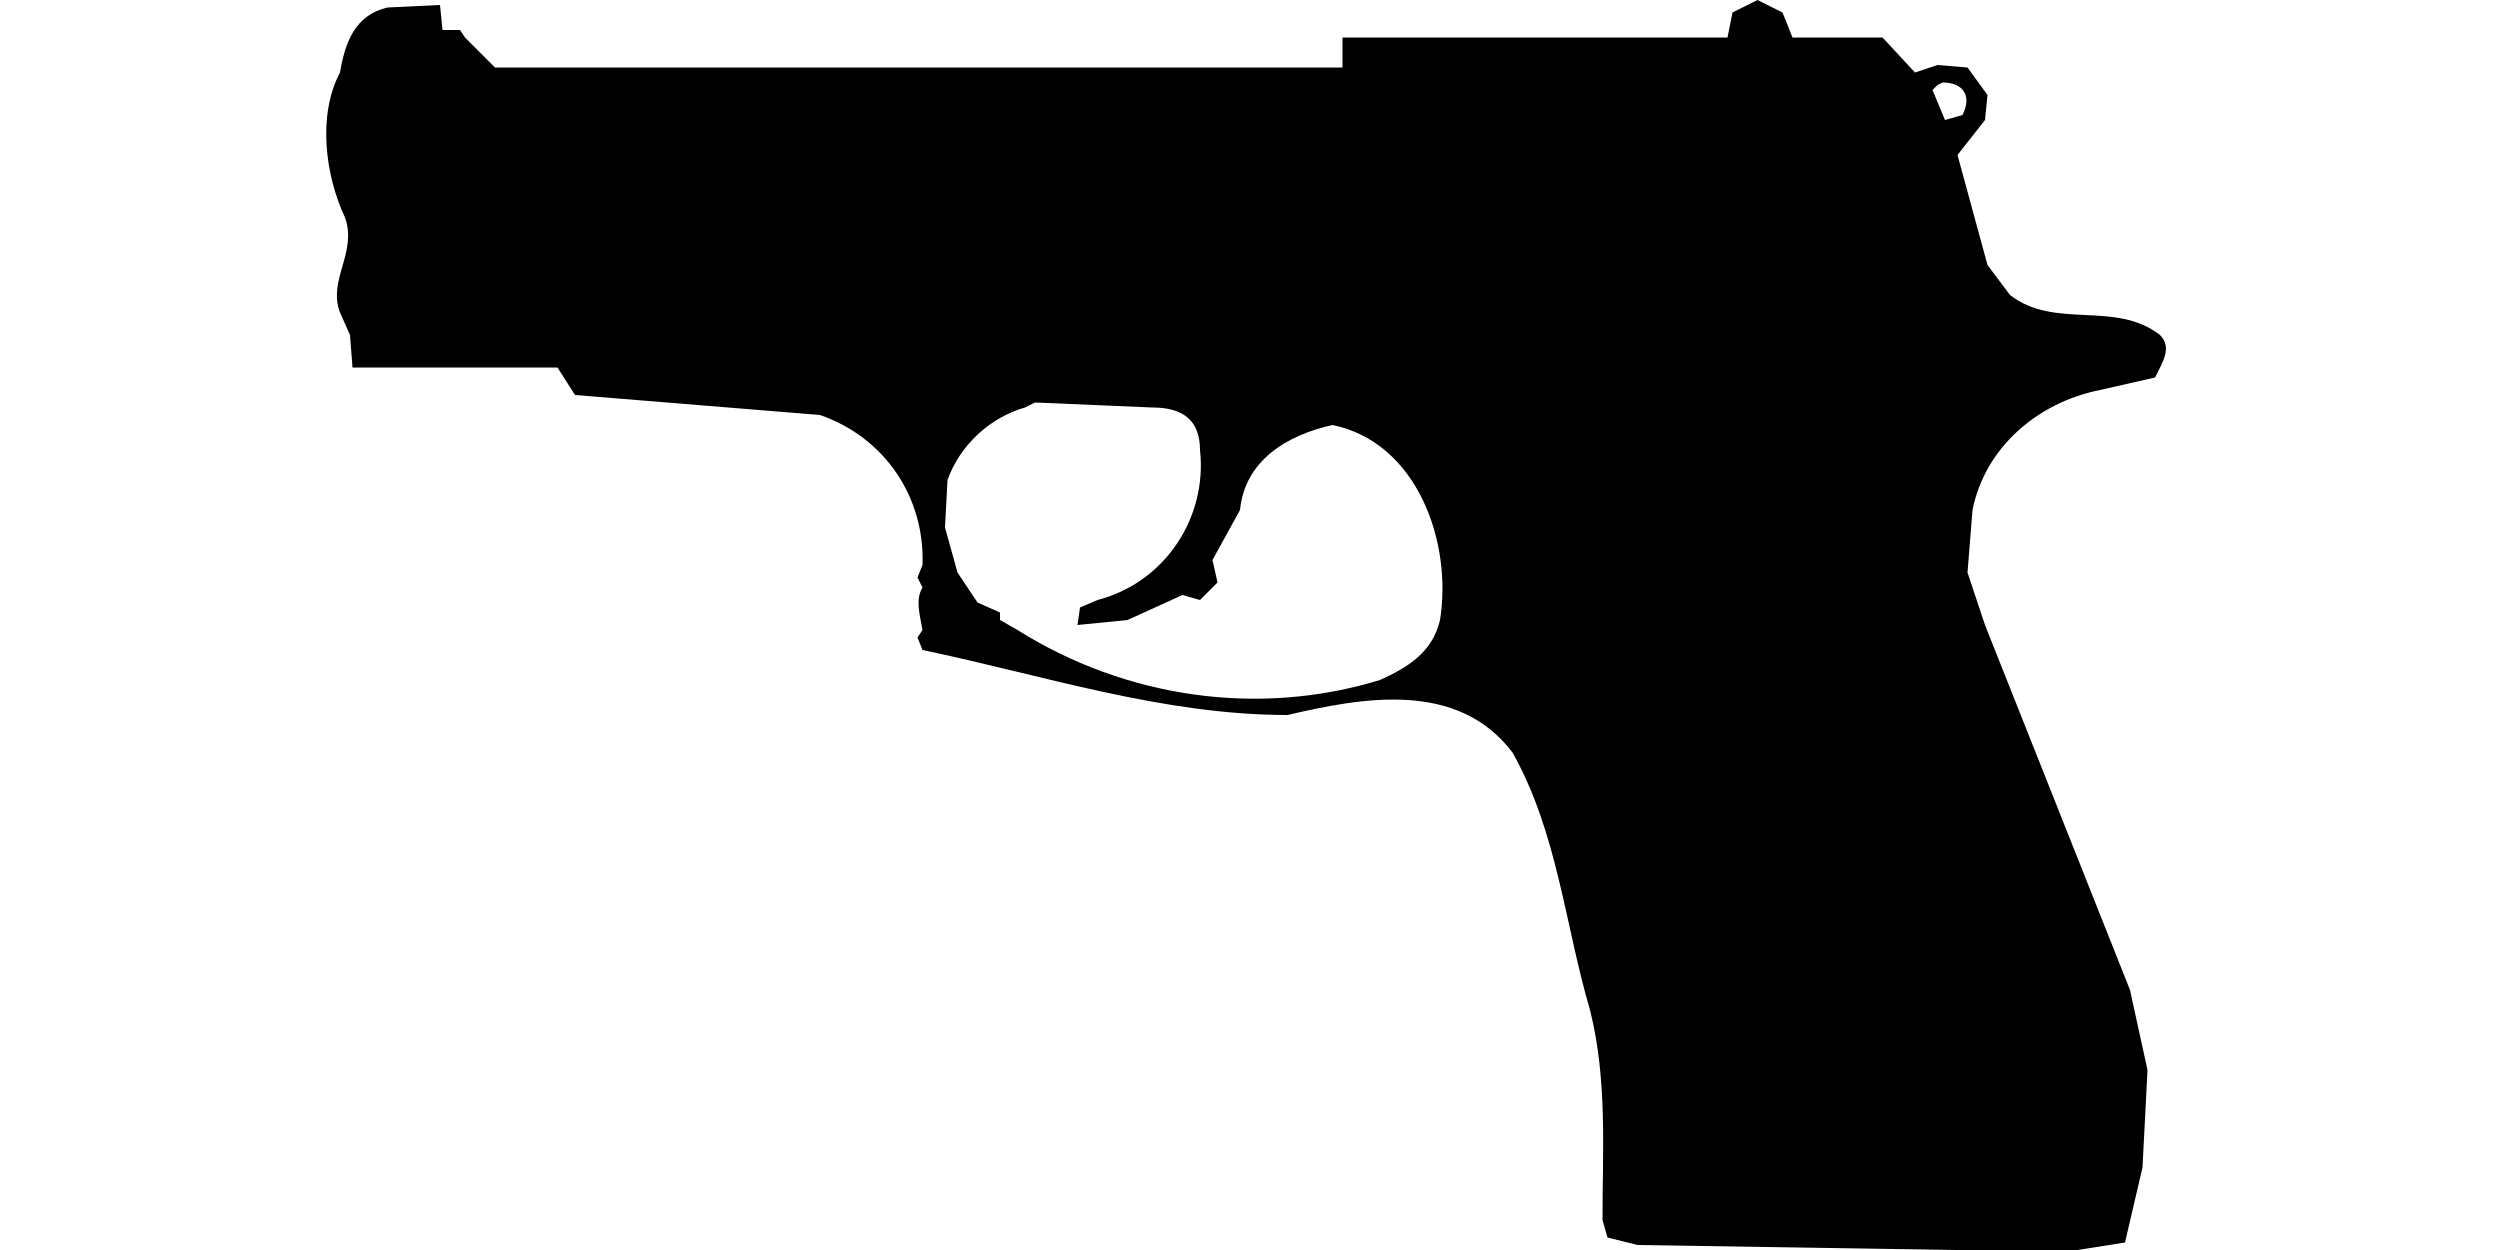 <?xml version="1.0" encoding="UTF-8"?>
<!DOCTYPE svg PUBLIC "-//W3C//DTD SVG 1.1//EN" "http://www.w3.org/Graphics/SVG/1.1/DTD/svg11.dtd">
<svg xmlns="http://www.w3.org/2000/svg" width="1000" height="500" version="1.1" viewBox="0 0 1000 500">
<path d="M699,2M699,2L693,5L691,15L537,15L537,27L198,27L186,15L184,12L177,12L176,2L155,3C142,6 138,17 136,29C127,46 130,70 138,87C143,101 131,112 136,125L140,134L141,147L223,147L230,158L328,166C354,175 370,199 369,226L367,231L369,235C366,240 368,246 369,252L367,255L369,260C417,270 465,286 515,286C545,279 583,272 605,301C623,333 626,370 636,404C643,432 641,460 641,488L643,495L655,498L782,500C798,502 815,502 831,500L850,497L857,467L859,428L852,396L794,250L787,229L789,204C794,179 815,161 840,156L862,151C865,145 869,139 864,134C846,120 822,132 804,118L795,106L783,62L794,48L795,38L787,27L775,26L766,29L753,15L717,15L713,5L703,0ZM777,33M777,33C785,33 789,38 785,46L778,48L773,36L775,34ZM414,161M414,161L461,163C473,163 480,168 480,180C483,207 466,233 439,240L432,243L431,250L451,248L473,238L480,240L487,233L485,224L496,204C498,184 515,174 533,170C567,177 581,217 576,248C573,261 563,267 552,272C503,287 450,279 407,252L400,248L400,245L391,241L383,229L378,211L379,192C384,178 396,167 410,163Z"/>
</svg>

